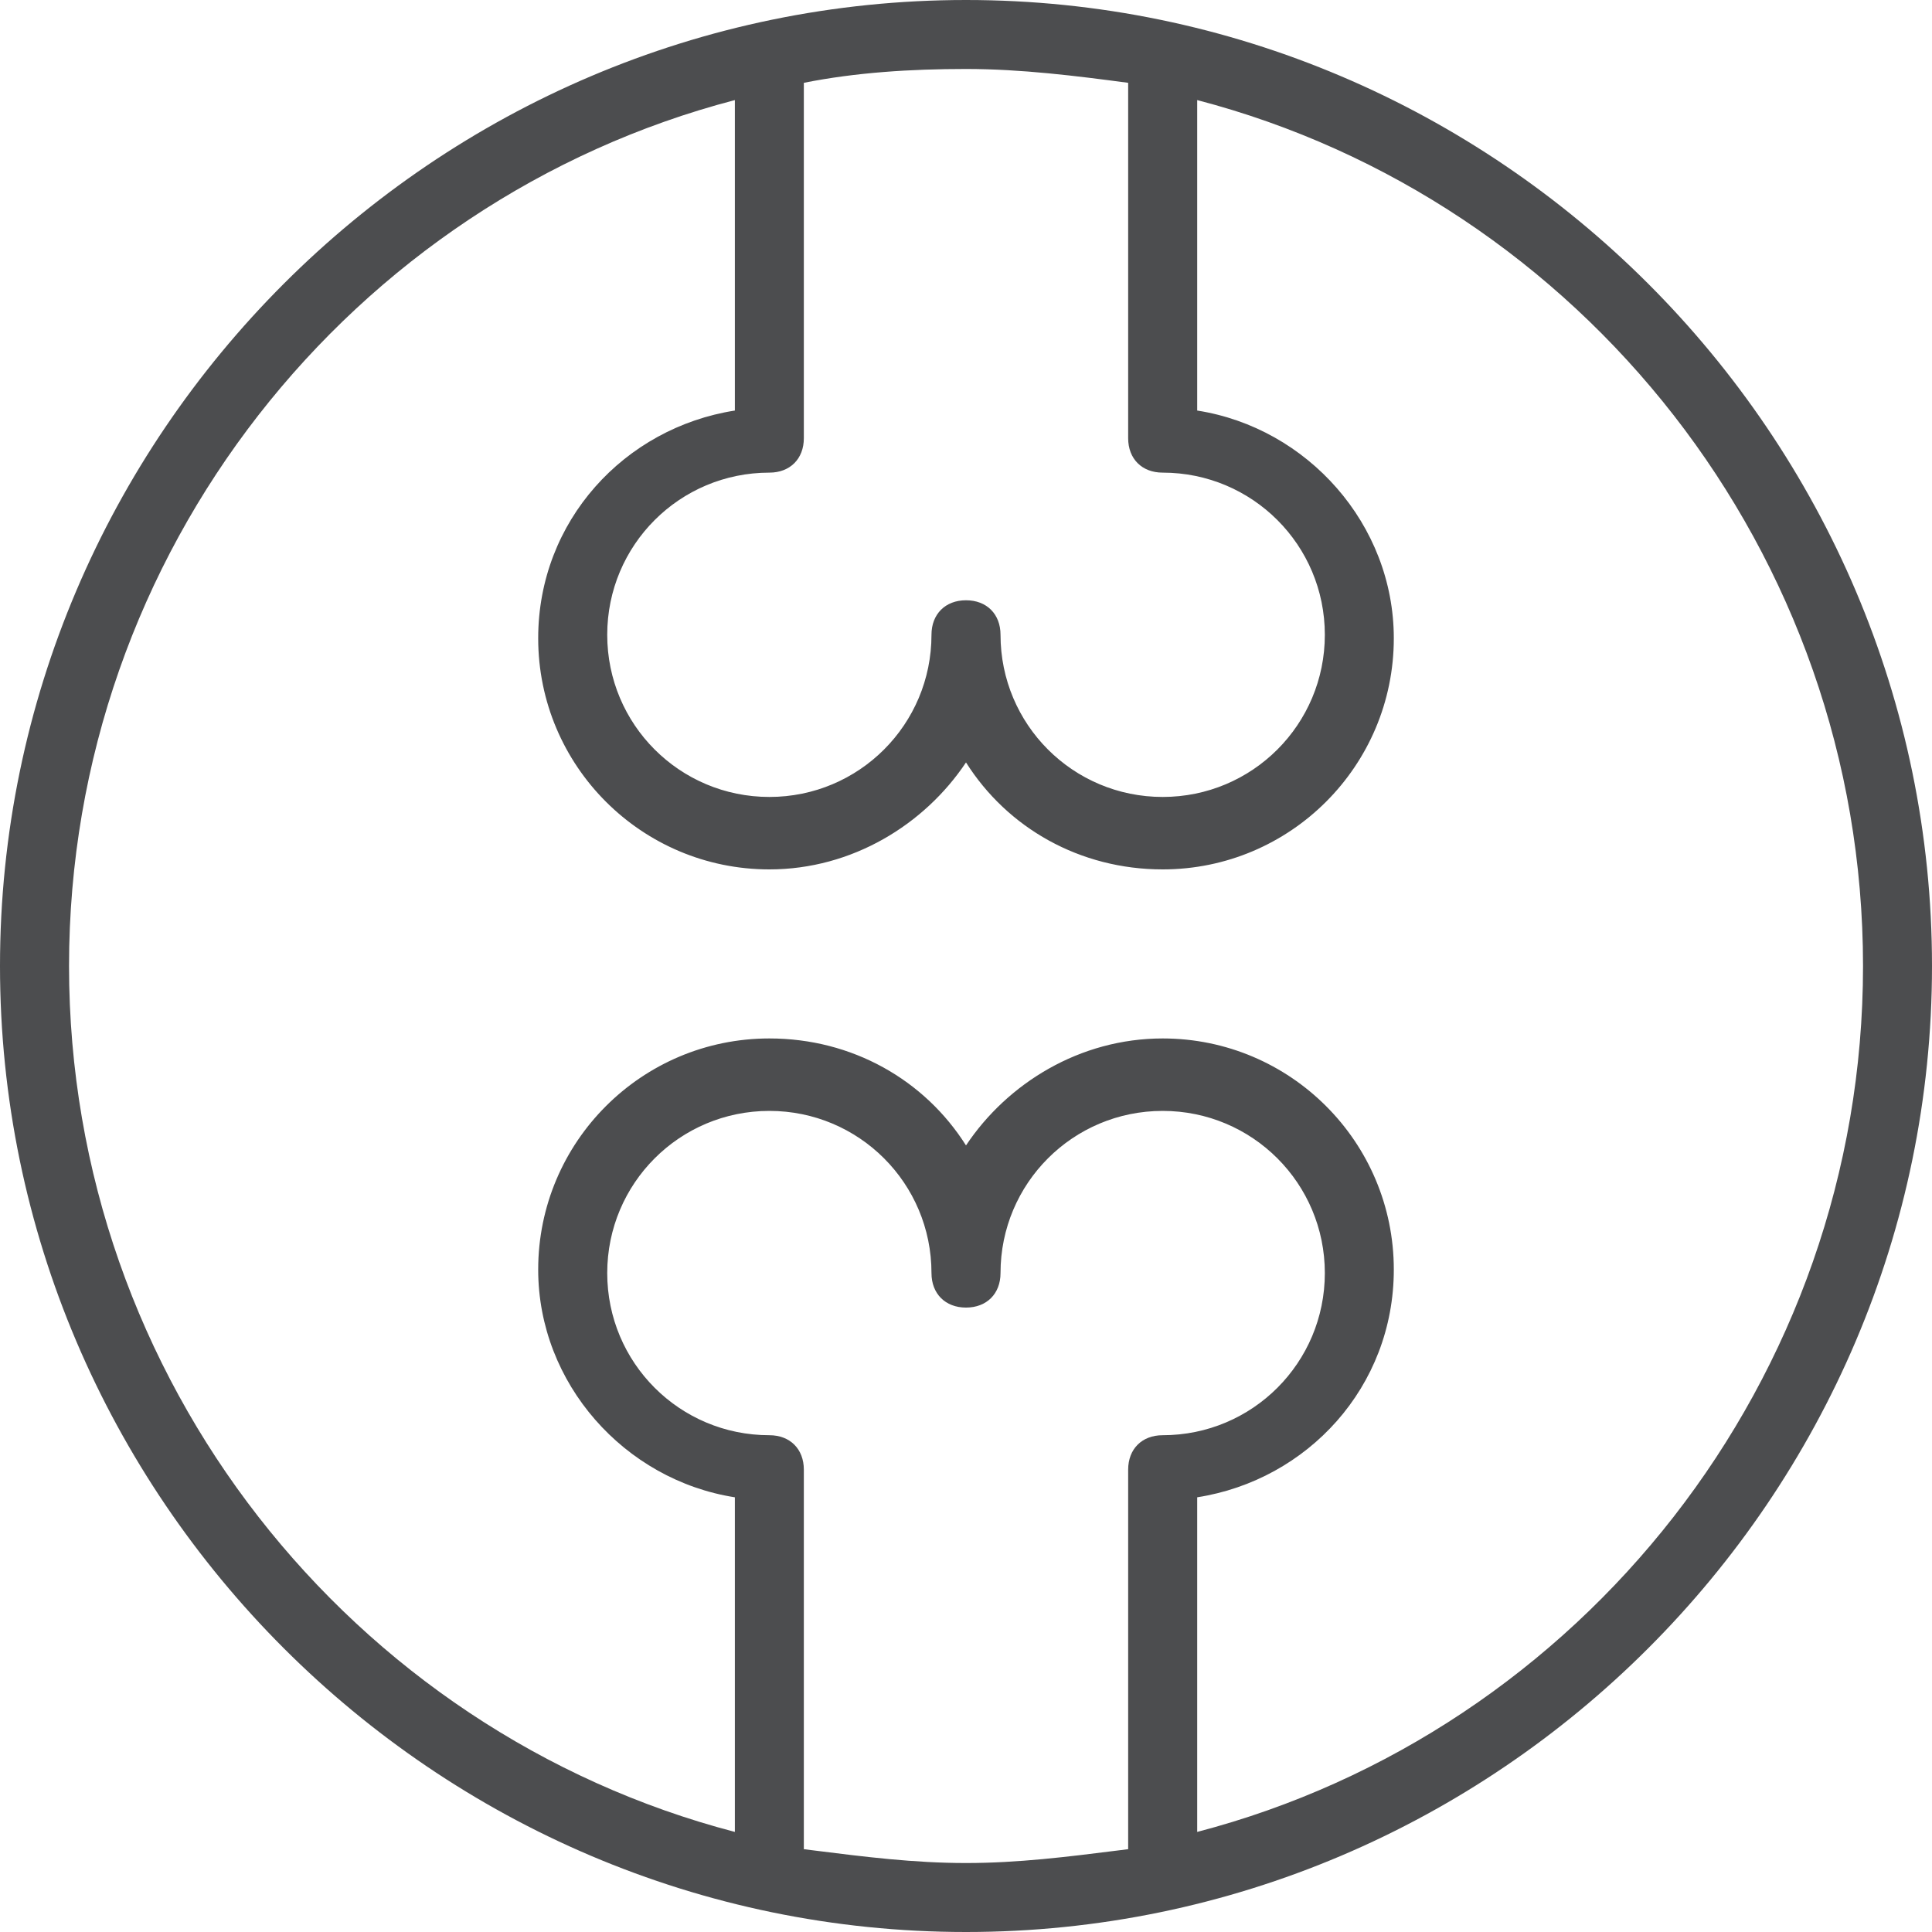 <svg width="30" height="30" viewBox="0 0 30 30" fill="none" xmlns="http://www.w3.org/2000/svg">
<path fill-rule="evenodd" clip-rule="evenodd" d="M0 15C0 6.75 6.75 0 15 0C23.25 0 30 6.75 30 15C30 23.25 23.25 30 15 30C6.75 30 0 23.25 0 15ZM17.518 6.804V1.286C16.714 1.179 15.857 1.071 15 1.071C14.143 1.071 13.286 1.125 12.482 1.286V1.339V6.804C12.482 7.125 12.268 7.339 11.947 7.339C10.554 7.339 9.429 8.464 9.429 9.857C9.429 11.25 10.554 12.375 11.947 12.375C13.339 12.375 14.464 11.25 14.464 9.857C14.464 9.536 14.679 9.321 15 9.321C15.322 9.321 15.536 9.536 15.536 9.857C15.536 11.25 16.661 12.375 18.054 12.375C19.447 12.375 20.572 11.25 20.572 9.857C20.572 8.464 19.447 7.339 18.054 7.339C17.732 7.339 17.518 7.125 17.518 6.804ZM12.482 28.714V22.821C12.482 22.5 12.268 22.286 11.947 22.286C10.554 22.286 9.429 21.161 9.429 19.768C9.429 18.375 10.554 17.25 11.947 17.25C13.339 17.25 14.464 18.375 14.464 19.768C14.464 20.089 14.679 20.304 15 20.304C15.322 20.304 15.536 20.089 15.536 19.768C15.536 18.375 16.661 17.25 18.054 17.25C19.447 17.25 20.572 18.375 20.572 19.768C20.572 21.161 19.447 22.286 18.054 22.286C17.732 22.286 17.518 22.5 17.518 22.821V28.714L17.375 28.732L17.375 28.732C16.571 28.833 15.809 28.929 15 28.929C14.191 28.929 13.429 28.833 12.625 28.732H12.625L12.482 28.714ZM18.59 23.25V28.446C24.536 26.893 28.929 21.428 28.929 15C28.929 8.571 24.536 3.107 18.59 1.554V6.375C20.304 6.643 21.643 8.143 21.643 9.911C21.643 11.893 20.036 13.5 18.054 13.5C16.768 13.5 15.643 12.857 15 11.839C14.357 12.803 13.232 13.5 11.947 13.5C9.964 13.5 8.357 11.893 8.357 9.911C8.357 8.089 9.697 6.643 11.411 6.375V1.554C5.464 3.107 1.072 8.571 1.072 15C1.072 21.428 5.464 26.893 11.411 28.446V23.25C9.697 22.982 8.357 21.482 8.357 19.714C8.357 17.732 9.964 16.125 11.947 16.125C13.232 16.125 14.357 16.768 15 17.786C15.643 16.821 16.768 16.125 18.054 16.125C20.036 16.125 21.643 17.732 21.643 19.714C21.643 21.536 20.304 22.982 18.59 23.25Z" fill="#4C4D4F"/>
</svg>
